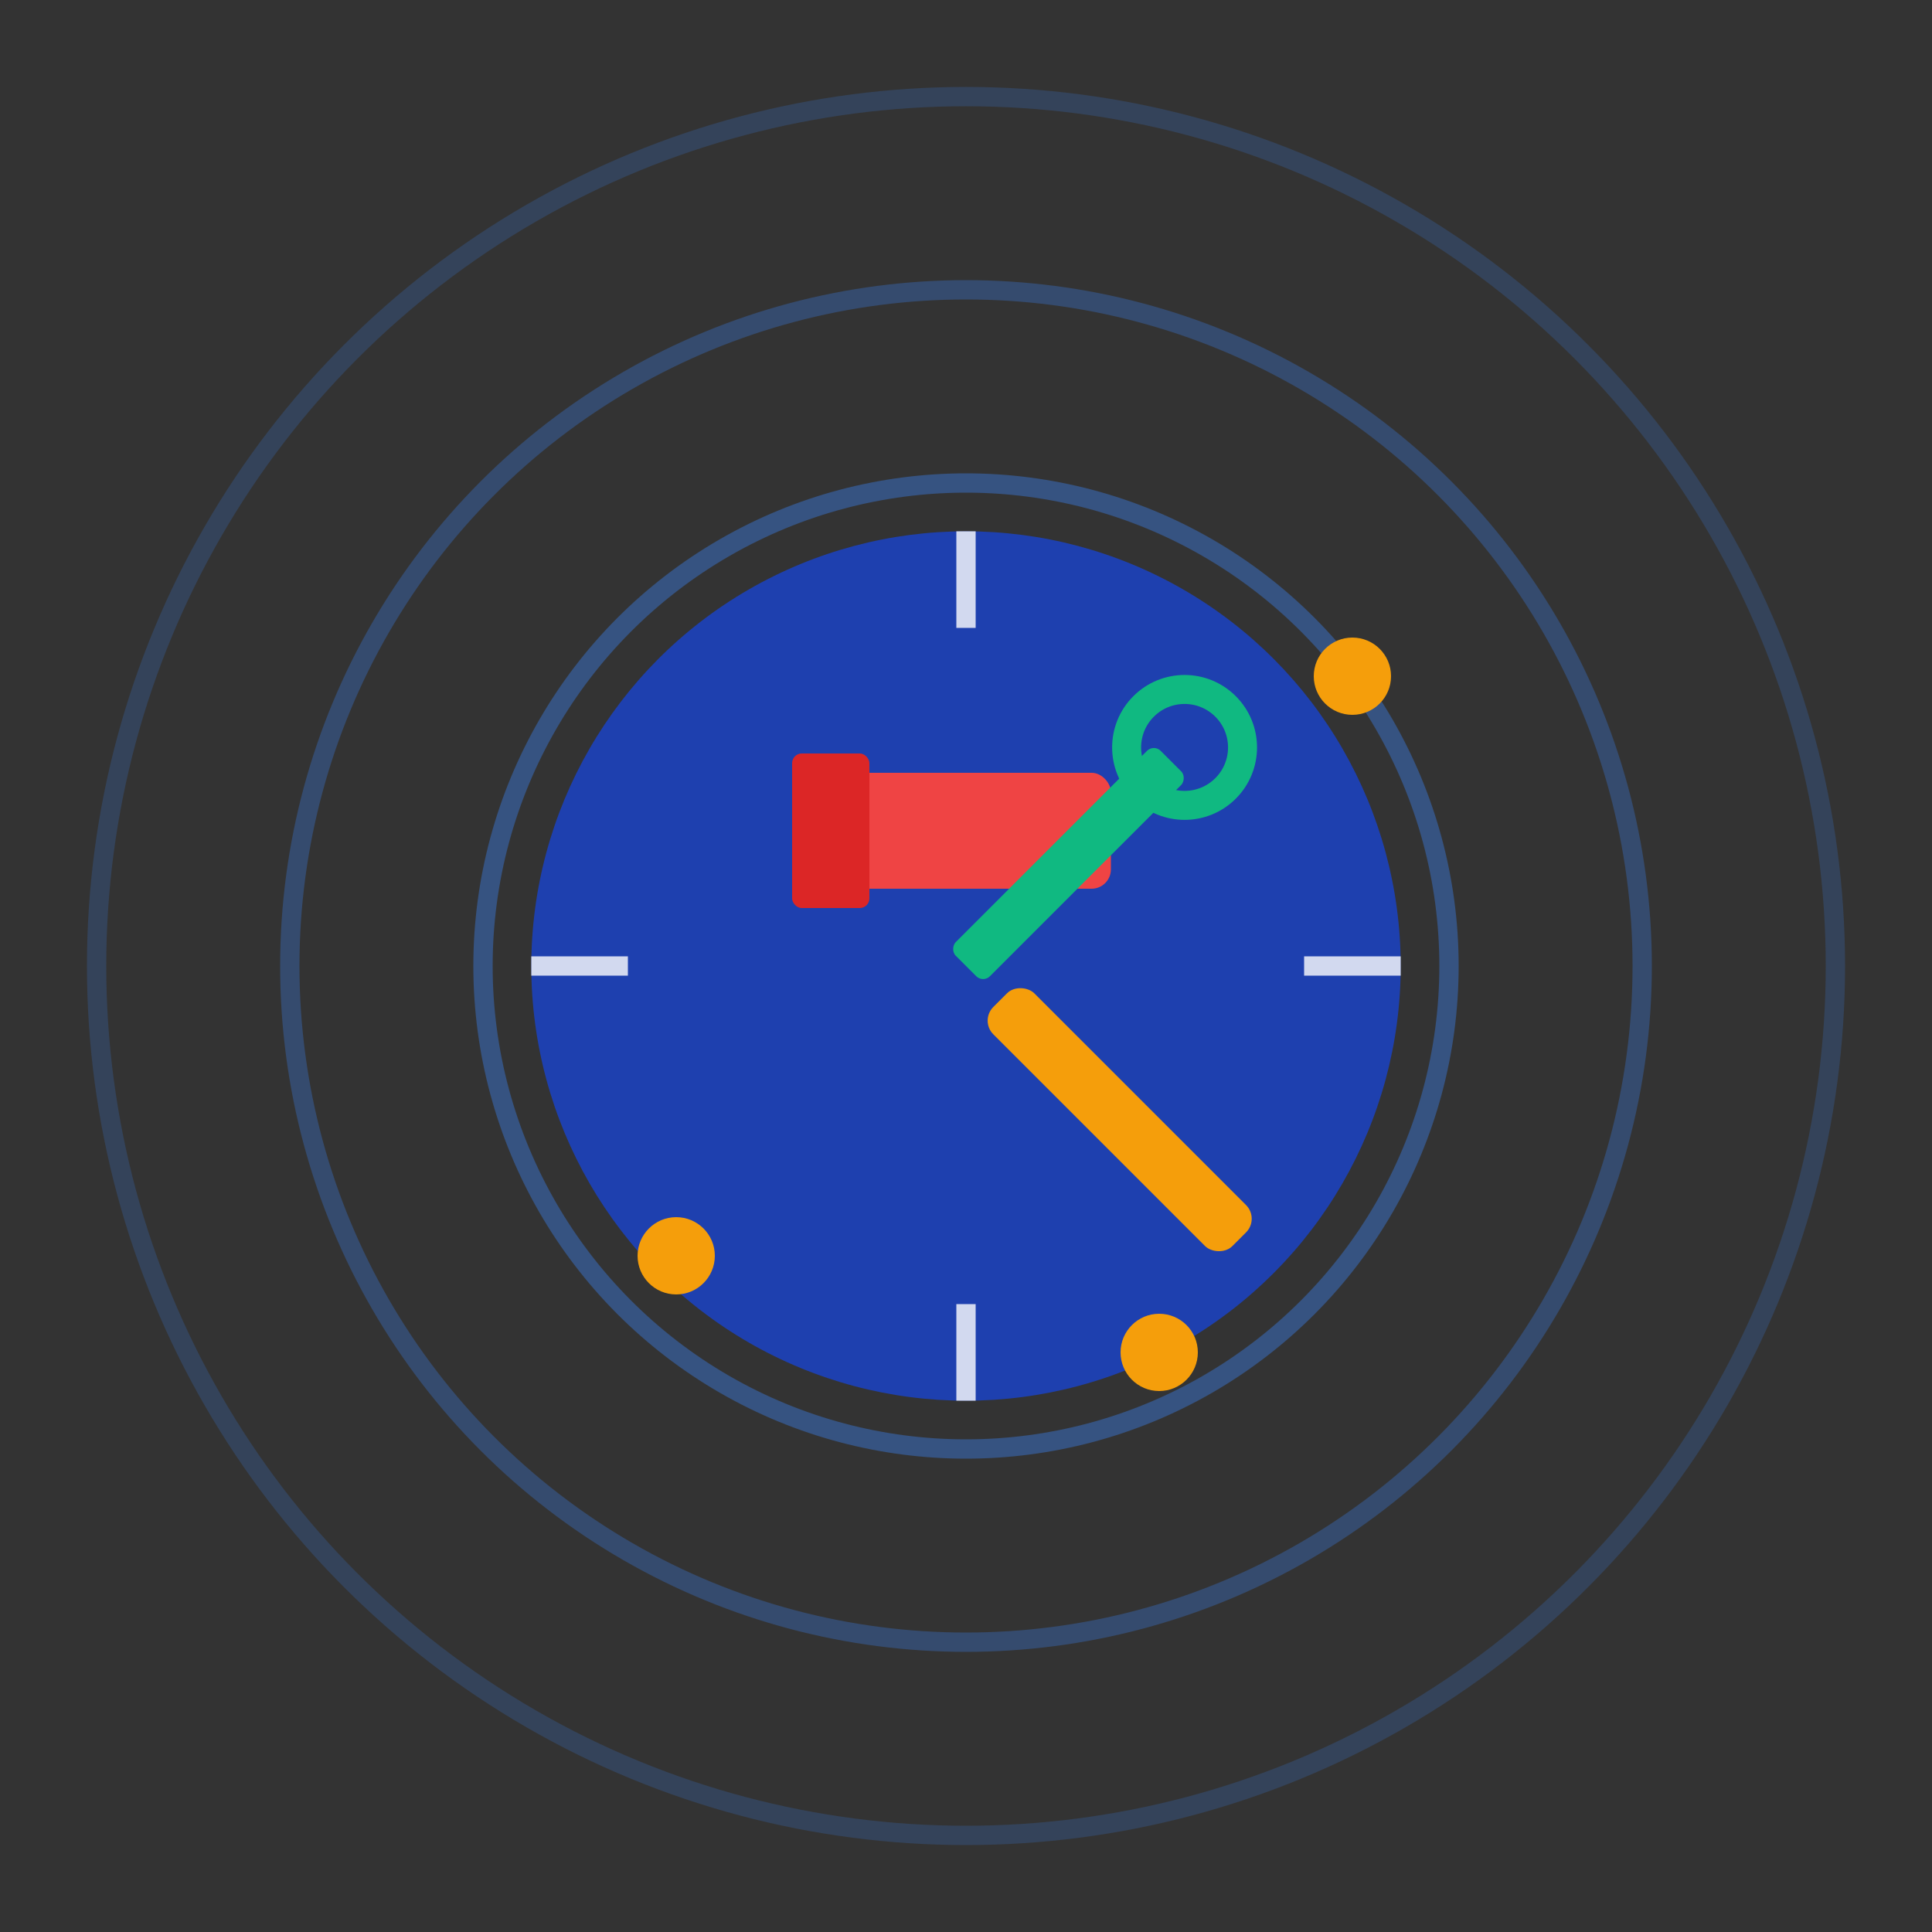 <svg width="200" height="200" viewBox="0 0 200 200" fill="none" xmlns="http://www.w3.org/2000/svg">
  <rect x="0" y="0" width="200" height="200" fill="#333333" stroke="none"/>
  <!-- Radar circles (background) -->
  <circle cx="100" cy="100" r="90" stroke="#3B82F6" stroke-width="2" opacity="0.2" fill="none"/>
  <circle cx="100" cy="100" r="70" stroke="#3B82F6" stroke-width="2" opacity="0.3" fill="none"/>
  <circle cx="100" cy="100" r="50" stroke="#3B82F6" stroke-width="2" opacity="0.4" fill="none"/>
  
  <!-- Radar sweep effect -->
  <defs>
    <linearGradient id="radarGradient" x1="100" y1="100" x2="100" y2="10">
      <stop offset="0%" stop-color="#3B82F6" stop-opacity="0.6"/>
      <stop offset="100%" stop-color="#3B82F6" stop-opacity="0"/>
    </linearGradient>
  </defs>
  <path d="M 100 100 L 100 10 A 90 90 0 0 1 163.64 36.36 Z" fill="url(#radarGradient)"/>
  
  <!-- Center circle background -->
  <circle cx="100" cy="100" r="45" fill="#1E40AF"/>
  
  <!-- Hammer (main tool icon) -->
  <g transform="translate(100, 100)">
    <!-- Hammer handle -->
    <rect x="-3" y="5" width="6" height="35" rx="2" fill="#F59E0B" transform="rotate(-45 0 0)"/>
    
    <!-- Hammer head -->
    <rect x="-15" y="-20" width="30" height="12" rx="2" fill="#EF4444"/>
    <rect x="-18" y="-22" width="8" height="16" rx="1" fill="#DC2626"/>
    
    <!-- Wrench (crossed with hammer) -->
    <g transform="rotate(45 0 0)">
      <rect x="-2.5" y="-30" width="5" height="30" rx="1" fill="#10B981"/>
      <circle cx="0" cy="-32" r="6" stroke="#10B981" stroke-width="3" fill="none"/>
    </g>
  </g>
  
  <!-- Radar blips (location markers) -->
  <circle cx="140" cy="70" r="4" fill="#F59E0B">
    <animate attributeName="opacity" values="1;0.3;1" dur="2s" repeatCount="indefinite"/>
  </circle>
  <circle cx="70" cy="130" r="4" fill="#F59E0B">
    <animate attributeName="opacity" values="0.3;1;0.3" dur="2s" repeatCount="indefinite"/>
  </circle>
  <circle cx="120" cy="140" r="4" fill="#F59E0B">
    <animate attributeName="opacity" values="1;0.3;1" dur="2.5s" repeatCount="indefinite"/>
  </circle>
  
  <!-- Crosshair in center -->
  <line x1="100" y1="55" x2="100" y2="65" stroke="white" stroke-width="2" opacity="0.8"/>
  <line x1="100" y1="135" x2="100" y2="145" stroke="white" stroke-width="2" opacity="0.8"/>
  <line x1="55" y1="100" x2="65" y2="100" stroke="white" stroke-width="2" opacity="0.8"/>
  <line x1="135" y1="100" x2="145" y2="100" stroke="white" stroke-width="2" opacity="0.8"/>
</svg>












